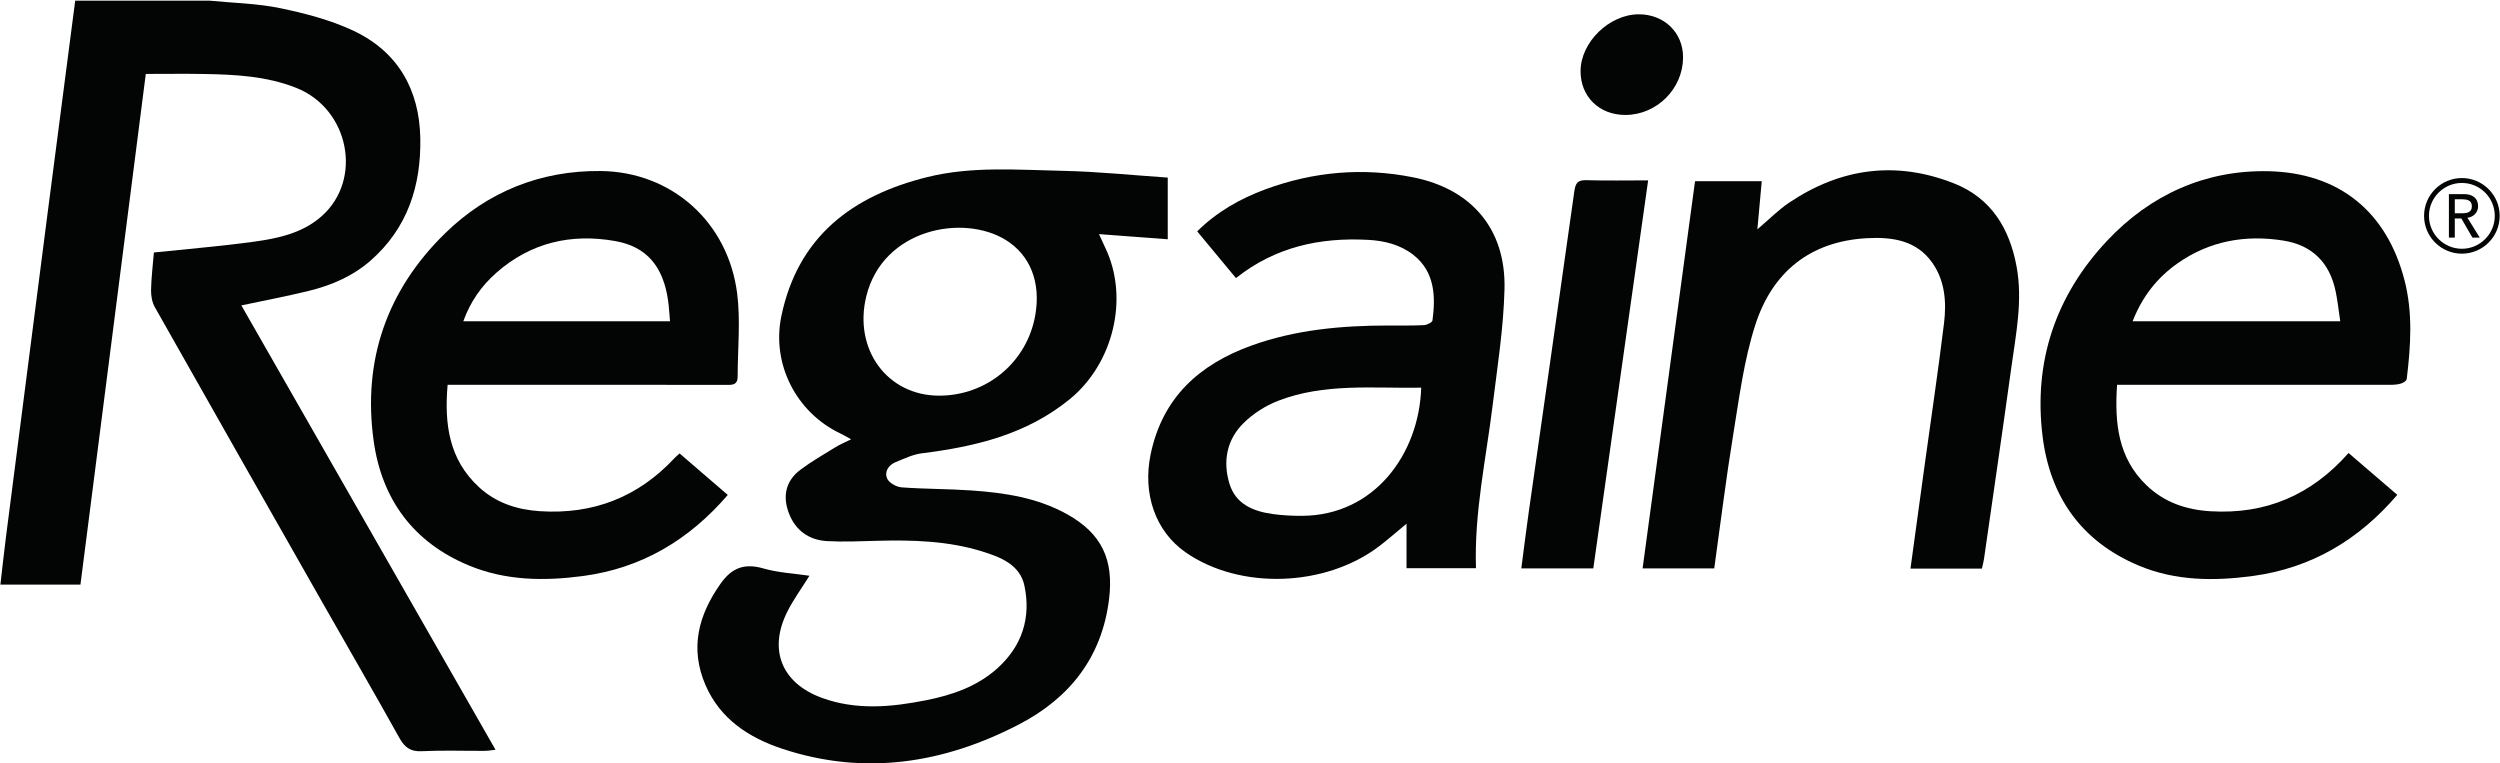 <?xml version="1.0" encoding="UTF-8" standalone="no"?>
<!DOCTYPE svg PUBLIC "-//W3C//DTD SVG 1.1//EN" "http://www.w3.org/Graphics/SVG/1.1/DTD/svg11.dtd">
<svg width="131" height="40" viewBox="0 0 7517 2296" version="1.1" xmlns="http://www.w3.org/2000/svg" xmlns:xlink="http://www.w3.org/1999/xlink" xml:space="preserve" xmlns:serif="http://www.serif.com/" style="fill-rule:evenodd;clip-rule:evenodd;stroke-linejoin:round;stroke-miterlimit:2;">
    <g transform="matrix(4.167,0,0,4.167,0,0)">
        <path d="M222.489,209.988C238.897,205.974 254.279,199.409 267.17,188.122C293.937,164.685 303.713,134.005 303.09,99.741C302.45,64.548 286.792,37.112 254.493,22.028C238.034,14.342 219.854,9.615 201.962,5.902C185.425,2.471 168.234,2.18 151.332,0.505L53.994,0.505C47.352,51.601 40.673,102.691 34.078,153.793C24.022,231.699 14.008,309.61 4.022,387.526C2.558,398.941 1.346,410.388 0,421.98L57.781,421.98C73.512,299.028 89.194,176.459 104.945,53.36C119.476,53.36 133.158,53.169 146.832,53.403C169.496,53.791 192.066,54.911 213.543,63.421C251.679,78.531 261.897,129.513 231.832,156.098C218.081,168.258 200.594,172.033 183.166,174.432C159.424,177.701 135.5,179.643 110.788,182.245C110.058,191.166 108.932,200.251 108.744,209.354C108.659,213.496 109.488,218.204 111.496,221.76C152.012,293.493 192.742,365.106 233.469,436.721C251.626,468.649 270.064,500.421 287.923,532.514C291.751,539.393 295.839,542.625 304.105,542.219C319.17,541.478 334.298,542.037 349.399,541.977C351.704,541.967 354.007,541.544 357.39,541.204C295.901,433.699 235.054,327.314 173.927,220.441C190.994,216.805 206.844,213.816 222.489,209.988Z" style="fill:rgb(3,4,4);fill-rule:nonzero;"/>
        <path d="M625.018,213.796C637.029,165.014 695.105,154.2 725.784,173.283C743.334,184.2 751.042,203.715 747.021,227.245C741.222,261.181 712.227,285.557 677.624,285.587C640.092,285.619 615.596,252.059 625.018,213.796ZM646.313,333.512C652.427,331.052 658.624,328.002 665.035,327.201C703.698,322.371 740.556,313.664 771.845,288.149C803.371,262.442 815.038,214.873 797.313,178.418C796.045,175.812 794.884,173.154 792.97,168.99C810.54,170.305 826.296,171.485 842.596,172.705L842.596,128.185C816.894,126.452 791.878,123.833 766.819,123.308C734.207,122.625 701.27,119.855 669.14,127.798C615.054,141.17 575.669,170.661 563.699,228.177C556.52,262.668 574.382,297.641 606.133,312.799C608.276,313.823 610.318,315.055 614.047,317.08C609.207,319.506 605.713,320.946 602.541,322.906C594.06,328.148 585.356,333.134 577.409,339.106C566.651,347.191 564.517,358.445 569.181,370.576C573.904,382.861 583.593,389.82 596.643,390.566C608.613,391.251 620.67,390.675 632.681,390.354C658.447,389.666 684.104,390.37 708.932,398.113C722.153,402.236 735.97,407.68 739.15,422.794C744.003,445.863 737.517,466.333 719.548,482.451C704.935,495.557 687.061,501.667 668.282,505.414C643.123,510.435 617.889,512.779 593.043,503.751C563.958,493.182 554.144,469.089 568.011,441.483C572.435,432.678 578.349,424.618 583.979,415.578C572.757,413.9 561.428,413.378 550.83,410.328C537.23,406.414 528.056,409.654 519.883,421.215C503.792,443.98 497.52,467.864 508.866,494.315C519.431,518.948 540.275,532.487 564.38,540.475C623.76,560.153 680.937,551.085 735.268,522.859C771.653,503.957 795.091,474.563 800.244,432.438C803.73,403.939 794.955,385.131 770.025,371.209C748.539,359.211 724.803,355.67 700.761,354.001C684.055,352.842 667.254,353.018 650.556,351.782C646.813,351.505 641.541,348.639 640.122,345.532C637.854,340.567 640.986,335.656 646.313,333.512Z" style="fill:rgb(3,4,4);fill-rule:nonzero;"/>
        <path d="M1539.04,231.895C1545.94,214.244 1556.68,200.467 1571.55,190.035C1594.67,173.812 1620.63,169.269 1648.1,173.692C1668.79,177.022 1681.29,189.727 1685.57,210.187C1686.99,216.948 1687.7,223.855 1688.91,231.895L1539.04,231.895ZM1637.27,123.592C1591.68,122.543 1551.87,140.511 1520.64,173.763C1483.52,213.295 1467.36,260.919 1474.06,314.99C1479.46,358.588 1502.04,390.747 1543.23,408.146C1569.75,419.346 1597.69,419.54 1625.72,415.753C1668,410.043 1702.17,389.793 1730.09,357.178C1718.25,347.022 1706.78,337.178 1694.9,326.984C1667.94,357.534 1634.96,371.41 1595.23,369.026C1577.68,367.973 1561.9,362.624 1549.03,350.225C1528.61,330.541 1525.94,305.575 1527.83,277.768L1538.4,277.768C1600.76,277.768 1663.13,277.768 1725.5,277.767C1727.73,277.767 1731.04,277.49 1733,276.752C1734.92,276.032 1736.73,274.967 1736.93,273.331C1739.79,249.718 1741.36,226.003 1735.4,202.652C1722.52,152.226 1687.56,124.748 1637.27,123.592Z" style="fill:rgb(3,4,4);fill-rule:nonzero;"/>
        <path d="M357.969,196.888C382.679,175.111 411.87,168.344 443.745,173.994C466.47,178.022 478.308,192.199 481.905,216.657C482.59,221.319 482.8,226.05 483.332,231.874L334.129,231.874C339.221,217.718 347.276,206.312 357.969,196.888ZM525.025,357.253C513.261,347.12 501.793,337.243 490.236,327.288C488.474,328.916 487.394,329.794 486.453,330.802C460.207,358.896 427.801,371.455 389.493,368.988C372.902,367.919 357.736,363.008 345.301,351.492C323.778,331.562 320.367,306.116 322.805,277.768L333.079,277.768C396.29,277.768 459.5,277.763 522.711,277.775C527.165,277.776 532.143,278.712 532.15,271.792C532.172,251.783 534.297,231.509 531.798,211.818C525.262,160.311 484.555,123.928 433.146,123.439C389.992,123.029 351.8,138.311 320.996,168.39C279.01,209.387 261.334,260.072 269.411,318.189C275.258,360.266 297.913,391.417 338.037,408.115C364.628,419.182 392.496,419.511 420.542,415.766C462.861,410.114 497.013,389.783 525.025,357.253Z" style="fill:rgb(3,4,4);fill-rule:nonzero;"/>
        <path d="M939.402,372.33C932.452,372.354 925.438,372.004 918.56,371.057C904.326,369.096 891.543,363.99 887.048,348.843C882.289,332.804 885.249,317.324 897.22,305.479C904.132,298.639 913.067,292.882 922.15,289.35C955.602,276.34 990.779,280.429 1025.55,279.836C1024.03,327.512 991.903,372.147 939.402,372.33ZM1019.58,127.959C983.39,120.761 947.785,123.871 913.188,136.62C894.82,143.389 878.011,152.931 863.857,167.001C873.438,178.55 882.599,189.593 891.834,200.726C920.362,178.09 952.556,171.305 987.048,173.123C998.845,173.744 1010.29,176.455 1019.94,184.016C1035.9,196.523 1035.82,215.177 1033.68,231.288C1033.49,232.723 1029.68,234.578 1027.48,234.688C1018.83,235.116 1010.15,234.945 1001.48,234.956C968.055,234.997 934.995,237.949 903.299,249.325C865.447,262.912 838.716,286.922 830.227,328.034C824.385,356.32 833.609,383.334 855.307,398.55C894.281,425.88 956.345,423.976 995.373,394.135C1001.84,389.191 1007.96,383.79 1014.95,378.012L1014.95,410.147L1065.08,410.147C1063.75,369.986 1072.32,331.464 1077.11,292.529C1080.54,264.638 1084.98,236.689 1085.67,208.685C1086.74,165.37 1062.02,136.401 1019.58,127.959Z" style="fill:rgb(3,4,4);fill-rule:nonzero;"/>
        <path d="M1410.25,132.43C1368.26,115.788 1328.14,121.271 1290.87,146.45C1283.31,151.558 1276.81,158.218 1268.19,165.54C1269.38,152.522 1270.35,141.835 1271.35,130.8L1223.2,130.8C1210.53,224.312 1197.96,317.146 1185.35,410.256L1237.06,410.256C1241.6,377.806 1245.53,345.726 1250.73,313.853C1255.08,287.257 1258.47,260.123 1266.66,234.626C1278.88,196.577 1306.12,174.091 1347.53,171.917C1365.69,170.963 1383.17,173.492 1394.57,189.808C1403.64,202.806 1404.76,218.164 1402.92,233.253C1398.77,267.248 1393.7,301.129 1389.02,335.06C1385.61,359.857 1382.23,384.66 1378.7,410.402L1430.27,410.402C1430.81,407.97 1431.42,405.846 1431.73,403.68C1438.39,357.361 1445.18,311.061 1451.58,264.706C1454.89,240.754 1459.79,216.84 1455.3,192.439C1450.24,164.938 1436.99,143.028 1410.25,132.43Z" style="fill:rgb(3,4,4);fill-rule:nonzero;"/>
        <path d="M1144.79,130.057C1138.58,129.87 1136.91,132.083 1136.08,137.989C1125.27,215.249 1114.14,292.463 1103.15,369.697C1101.24,383.084 1099.61,396.51 1097.81,410.269L1149.77,410.269C1162.96,316.925 1176.09,224.029 1189.35,130.196C1173.77,130.196 1159.27,130.494 1144.79,130.057Z" style="fill:rgb(3,4,4);fill-rule:nonzero;"/>
        <path d="M1172.92,82.976C1195.53,82.951 1214.42,64.16 1214.56,41.561C1214.67,23.606 1200.98,10.256 1182.52,10.322C1161.28,10.397 1140.7,30.444 1140.57,51.178C1140.45,69.695 1153.99,82.997 1172.92,82.976Z" style="fill:rgb(3,4,4);fill-rule:nonzero;"/>
        <path d="M1777.17,153.947L1771.59,153.947L1771.59,143.851L1777.17,143.851C1778,143.851 1778.82,143.917 1779.63,144.051C1780.44,144.183 1781.16,144.427 1781.8,144.781C1782.43,145.135 1782.94,145.645 1783.33,146.309C1783.71,146.973 1783.9,147.836 1783.9,148.899C1783.9,149.962 1783.71,150.825 1783.33,151.489C1782.94,152.154 1782.43,152.663 1781.8,153.018C1781.16,153.371 1780.44,153.615 1779.63,153.748C1778.82,153.881 1778,153.947 1777.17,153.947ZM1783.92,156.228C1784.88,155.712 1785.7,155.076 1786.36,154.324C1787.02,153.571 1787.53,152.73 1787.89,151.8C1788.24,150.869 1788.42,149.903 1788.42,148.899C1788.42,147.925 1788.27,146.914 1787.98,145.866C1787.68,144.819 1787.16,143.873 1786.4,143.032C1785.65,142.19 1784.63,141.497 1783.33,140.951C1782.03,140.404 1780.37,140.131 1778.37,140.131L1767.34,140.131L1767.34,171.483L1771.59,171.483L1771.59,157.667L1776.33,157.667L1784.3,171.483L1789.61,171.483L1780.71,157.179C1781.89,157.062 1782.96,156.744 1783.92,156.228Z" style="fill:rgb(3,4,4);fill-rule:nonzero;"/>
        <path d="M1776.71,179.558C1763.61,179.558 1752.95,168.904 1752.95,155.807C1752.95,142.71 1763.61,132.056 1776.71,132.056C1789.8,132.056 1800.46,142.71 1800.46,155.807C1800.46,168.904 1789.8,179.558 1776.71,179.558ZM1776.71,128.513C1761.66,128.513 1749.41,140.757 1749.41,155.807C1749.41,170.857 1761.66,183.101 1776.71,183.101C1791.76,183.101 1804,170.857 1804,155.807C1804,140.757 1791.76,128.513 1776.71,128.513Z" style="fill:rgb(3,4,4);fill-rule:nonzero;"/>
    </g>
</svg>
